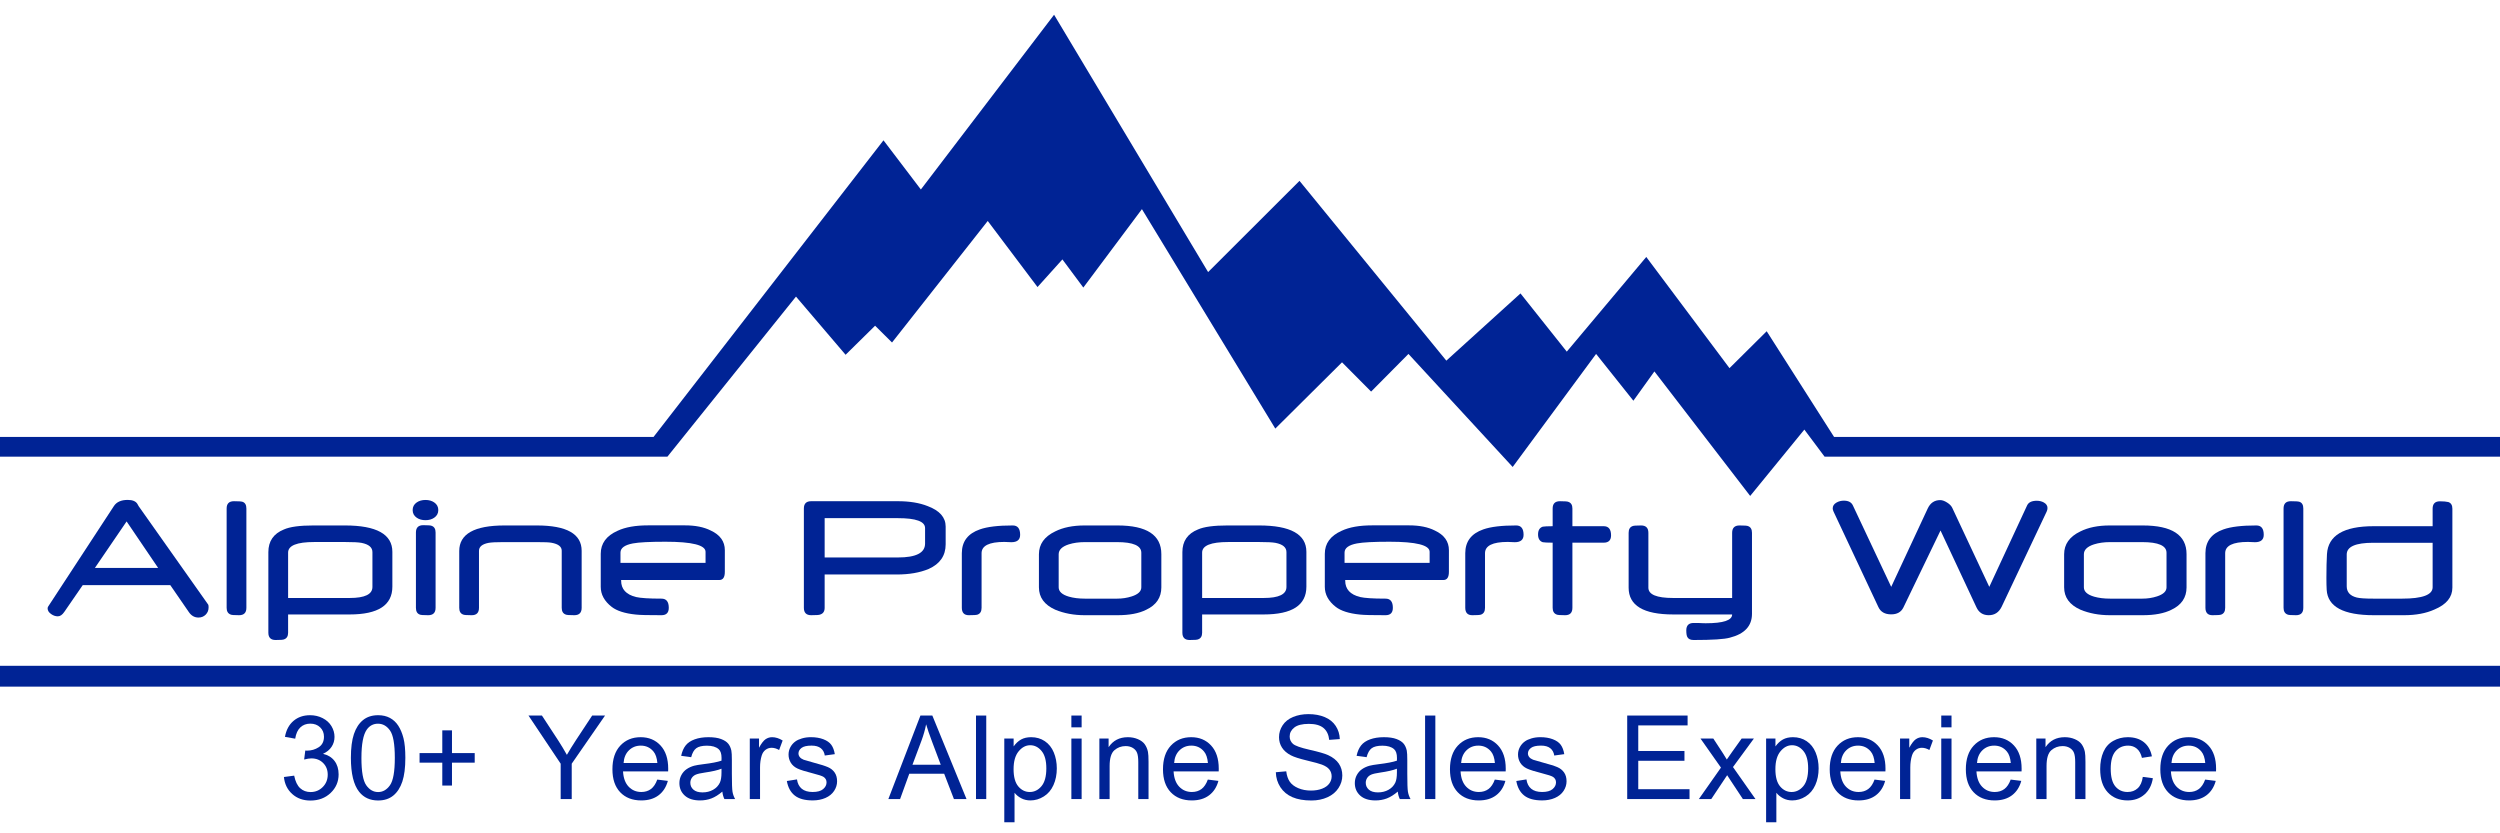 <?xml version="1.0" encoding="UTF-8" standalone="no"?>

<svg xmlns="http://www.w3.org/2000/svg" width="1200" height="400" viewBox="0 0 1200 400">
    <g style="fill: #002395">
        <path d="m 2.35e-5,209.731 313.7,0 110.371,-142.382 17.941,23.606 63.945,-83.876 73.933,123.522 43.865,-43.79 70.482,86.3 35.595,-32.266 22.22,27.944 38.156,-45.448 39.949,53.371 17.851,-17.716 32.341,50.735 319.65,0 0,9.475 -324.2,0 -9.716,-13.001 -26.001,31.847 -45.973,-59.76 -10.093,14.056 -17.895,-22.463 -40.039,54.261 -50.027,-54.261 -17.926,18.078 -13.963,-14.056 -32.026,31.816 -64.02,-105.34 -28.125,37.644 -10.047,-13.513 -11.945,13.272 -23.891,-31.726 -45.945,58.343 -8.12,-8.06 -14.16,13.95 -23.816,-27.928 -61.716,76.84 -320.359,0 z" />
        <g>
            <path d="m 136.281,372.966 4.922,-0.656 c 0.565,2.789 1.527,4.799 2.885,6.029 1.358,1.23 3.012,1.846 4.963,1.846 2.315,10e-6 4.27,-0.802 5.865,-2.406 1.595,-1.604 2.393,-3.591 2.393,-5.961 -2e-5,-2.26 -0.738,-4.124 -2.215,-5.592 -1.477,-1.467 -3.354,-2.201 -5.633,-2.201 -0.93,2e-5 -2.087,0.182 -3.473,0.547 l 0.547,-4.32 c 0.328,0.036 0.592,0.055 0.793,0.055 2.096,2e-5 3.983,-0.547 5.66,-1.641 1.677,-1.094 2.516,-2.78 2.516,-5.059 -3e-5,-1.805 -0.611,-3.299 -1.832,-4.484 -1.221,-1.185 -2.798,-1.777 -4.73,-1.777 -1.914,3e-5 -3.509,0.602 -4.785,1.805 -1.276,1.203 -2.096,3.008 -2.461,5.414 l -4.922,-0.875 c 0.602,-3.299 1.969,-5.856 4.102,-7.67 2.133,-1.814 4.785,-2.721 7.957,-2.721 2.187,4e-5 4.202,0.469 6.043,1.408 1.841,0.939 3.249,2.219 4.225,3.842 0.975,1.622 1.463,3.345 1.463,5.168 -3e-5,1.732 -0.465,3.309 -1.395,4.73 -0.93,1.422 -2.306,2.552 -4.129,3.391 2.37,0.547 4.211,1.682 5.523,3.404 1.312,1.723 1.969,3.878 1.969,6.467 -3e-5,3.5 -1.276,6.467 -3.828,8.9 -2.552,2.434 -5.779,3.65 -9.68,3.65 -3.518,0 -6.439,-1.048 -8.764,-3.145 -2.324,-2.096 -3.65,-4.812 -3.979,-8.148 z" />
            <path d="m 168.426,363.778 c 0,-4.74 0.488,-8.554 1.463,-11.443 0.975,-2.889 2.424,-5.118 4.348,-6.686 1.923,-1.568 4.343,-2.352 7.26,-2.352 2.151,4e-5 4.038,0.433 5.66,1.299 1.622,0.866 2.962,2.115 4.02,3.746 1.057,1.632 1.887,3.619 2.488,5.961 0.602,2.342 0.902,5.501 0.902,9.475 -3e-5,4.703 -0.483,8.499 -1.449,11.389 -0.966,2.889 -2.411,5.122 -4.334,6.699 -1.923,1.577 -4.352,2.365 -7.287,2.365 -3.865,0 -6.9,-1.385 -9.105,-4.156 -2.643,-3.336 -3.965,-8.768 -3.965,-16.297 z m 5.059,0 c 0,6.581 0.77,10.96 2.311,13.139 1.54,2.178 3.441,3.268 5.701,3.268 2.26,10e-6 4.161,-1.094 5.701,-3.281 1.54,-2.187 2.311,-6.562 2.311,-13.125 -2e-5,-6.599 -0.77,-10.983 -2.311,-13.152 -1.54,-2.169 -3.459,-3.254 -5.756,-3.254 -2.26,4e-5 -4.065,0.957 -5.414,2.871 -1.695,2.443 -2.543,6.954 -2.543,13.535 z" />
            <path d="m 212.301,377.067 0,-10.992 -10.91,0 0,-4.594 10.91,0 0,-10.91 4.648,0 0,10.91 10.91,0 0,4.594 -10.91,0 0,10.992 z" />
            <path d="m 269.121,383.548 0,-16.98 -15.449,-23.105 6.453,0 7.902,12.086 c 1.458,2.26 2.816,4.521 4.074,6.781 1.203,-2.096 2.661,-4.457 4.375,-7.082 l 7.766,-11.785 6.18,0 -15.996,23.105 0,16.98 z" />
            <path d="m 315.484,374.196 5.086,0.629 c -0.802,2.971 -2.288,5.277 -4.457,6.918 -2.169,1.641 -4.94,2.461 -8.312,2.461 -4.247,0 -7.615,-1.308 -10.104,-3.924 -2.488,-2.616 -3.732,-6.284 -3.732,-11.006 0,-4.885 1.258,-8.677 3.773,-11.375 2.516,-2.698 5.779,-4.047 9.789,-4.047 3.883,3e-5 7.055,1.322 9.516,3.965 2.461,2.643 3.691,6.362 3.691,11.156 -2e-5,0.292 -0.009,0.729 -0.027,1.312 l -21.656,0 c 0.182,3.19 1.085,5.633 2.707,7.328 1.622,1.695 3.646,2.543 6.07,2.543 1.805,0 3.345,-0.474 4.621,-1.422 1.276,-0.948 2.288,-2.461 3.035,-4.539 z m -16.16,-7.957 16.215,0 c -0.219,-2.443 -0.839,-4.275 -1.859,-5.496 -1.568,-1.896 -3.6,-2.844 -6.098,-2.844 -2.26,2e-5 -4.161,0.757 -5.701,2.27 -1.54,1.513 -2.393,3.536 -2.557,6.07 z" />
            <path d="m 346.727,379.966 c -1.823,1.549 -3.577,2.643 -5.264,3.281 -1.686,0.638 -3.495,0.957 -5.428,0.957 -3.19,0 -5.642,-0.779 -7.355,-2.338 -1.714,-1.559 -2.57,-3.55 -2.57,-5.975 0,-1.422 0.324,-2.721 0.971,-3.896 0.647,-1.176 1.495,-2.119 2.543,-2.83 1.048,-0.711 2.228,-1.249 3.541,-1.613 0.966,-0.255 2.424,-0.501 4.375,-0.738 3.974,-0.474 6.9,-1.039 8.777,-1.695 0.018,-0.674 0.027,-1.103 0.027,-1.285 -2e-5,-2.005 -0.465,-3.418 -1.395,-4.238 -1.258,-1.112 -3.126,-1.668 -5.605,-1.668 -2.315,2e-5 -4.024,0.406 -5.127,1.217 -1.103,0.811 -1.919,2.247 -2.447,4.307 l -4.812,-0.656 c 0.438,-2.06 1.158,-3.723 2.16,-4.99 1.003,-1.267 2.452,-2.242 4.348,-2.926 1.896,-0.684 4.092,-1.025 6.59,-1.025 2.479,3e-5 4.493,0.292 6.043,0.875 1.549,0.583 2.689,1.317 3.418,2.201 0.729,0.884 1.24,2.001 1.531,3.35 0.164,0.839 0.246,2.352 0.246,4.539 l 0,6.562 c -3e-5,4.576 0.105,7.469 0.314,8.682 0.21,1.212 0.624,2.374 1.244,3.486 l -5.141,0 c -0.51,-1.021 -0.839,-2.215 -0.984,-3.582 z m -0.41,-10.992 c -1.786,0.729 -4.466,1.349 -8.039,1.859 -2.023,0.292 -3.454,0.62 -4.293,0.984 -0.839,0.365 -1.486,0.898 -1.941,1.6 -0.456,0.702 -0.684,1.481 -0.684,2.338 0,1.313 0.497,2.406 1.49,3.281 0.993,0.875 2.447,1.313 4.361,1.312 1.896,10e-6 3.582,-0.415 5.059,-1.244 1.477,-0.829 2.561,-1.964 3.254,-3.404 0.529,-1.112 0.793,-2.753 0.793,-4.922 z" />
            <path d="m 359.895,383.548 0,-29.039 4.43,0 0,4.402 c 1.13,-2.06 2.174,-3.418 3.131,-4.074 0.957,-0.656 2.01,-0.984 3.158,-0.984 1.659,3e-5 3.345,0.529 5.059,1.586 l -1.695,4.566 c -1.203,-0.711 -2.406,-1.066 -3.609,-1.066 -1.076,2e-5 -2.042,0.324 -2.898,0.971 -0.857,0.647 -1.467,1.545 -1.832,2.693 -0.547,1.75 -0.82,3.664 -0.82,5.742 l 0,15.203 z" />
            <path d="m 377.684,374.88 4.867,-0.766 c 0.273,1.951 1.034,3.445 2.283,4.484 1.249,1.039 2.994,1.559 5.236,1.559 2.26,0 3.937,-0.46 5.031,-1.381 1.094,-0.921 1.641,-2.001 1.641,-3.24 -2e-5,-1.112 -0.483,-1.987 -1.449,-2.625 -0.674,-0.437 -2.352,-0.993 -5.031,-1.668 -3.609,-0.911 -6.111,-1.7 -7.506,-2.365 -1.395,-0.665 -2.452,-1.586 -3.172,-2.762 -0.72,-1.176 -1.08,-2.475 -1.08,-3.896 -1e-5,-1.294 0.296,-2.493 0.889,-3.596 0.592,-1.103 1.399,-2.019 2.42,-2.748 0.766,-0.565 1.809,-1.044 3.131,-1.436 1.322,-0.392 2.739,-0.588 4.252,-0.588 2.279,3e-5 4.279,0.328 6.002,0.984 1.723,0.656 2.994,1.545 3.814,2.666 0.82,1.121 1.385,2.62 1.695,4.498 l -4.812,0.656 c -0.219,-1.495 -0.852,-2.661 -1.9,-3.5 -1.048,-0.839 -2.529,-1.258 -4.443,-1.258 -2.26,2e-5 -3.874,0.374 -4.84,1.121 -0.966,0.747 -1.449,1.622 -1.449,2.625 -1e-5,0.638 0.201,1.212 0.602,1.723 0.401,0.529 1.03,0.966 1.887,1.312 0.492,0.182 1.941,0.602 4.348,1.258 3.482,0.93 5.911,1.691 7.287,2.283 1.376,0.592 2.456,1.454 3.24,2.584 0.784,1.13 1.176,2.534 1.176,4.211 -2e-5,1.641 -0.479,3.186 -1.436,4.635 -0.957,1.449 -2.338,2.57 -4.143,3.363 -1.805,0.793 -3.846,1.189 -6.125,1.189 -3.773,0 -6.649,-0.784 -8.627,-2.352 -1.978,-1.568 -3.24,-3.892 -3.787,-6.973 z" />
            <path d="m 426.41,383.548 15.395,-40.086 5.715,0 16.406,40.086 -6.043,0 -4.676,-12.141 -16.762,0 -4.402,12.141 z m 11.566,-16.461 13.59,0 -4.184,-11.102 c -1.276,-3.372 -2.224,-6.143 -2.844,-8.312 -0.51,2.57 -1.23,5.122 -2.16,7.656 z" />
            <path d="m 468.48,383.548 0,-40.086 4.922,0 0,40.086 z" />
            <path d="m 482.059,394.677 0,-40.168 4.484,0 0,3.773 c 1.057,-1.477 2.251,-2.584 3.582,-3.322 1.331,-0.738 2.944,-1.107 4.84,-1.107 2.479,3e-5 4.667,0.638 6.562,1.914 1.896,1.276 3.327,3.076 4.293,5.4 0.966,2.324 1.449,4.872 1.449,7.643 -3e-5,2.971 -0.533,5.646 -1.6,8.025 -1.066,2.379 -2.616,4.202 -4.648,5.469 -2.033,1.267 -4.17,1.9 -6.412,1.9 -1.641,0 -3.113,-0.346 -4.416,-1.039 -1.303,-0.693 -2.374,-1.568 -3.213,-2.625 l 0,14.137 z m 4.457,-25.484 c 0,3.737 0.757,6.499 2.27,8.285 1.513,1.786 3.345,2.68 5.496,2.68 2.187,0 4.061,-0.925 5.619,-2.775 1.559,-1.85 2.338,-4.717 2.338,-8.6 -2e-5,-3.7 -0.761,-6.471 -2.283,-8.312 -1.522,-1.841 -3.341,-2.762 -5.455,-2.762 -2.096,3e-5 -3.951,0.98 -5.564,2.939 -1.613,1.96 -2.42,4.808 -2.42,8.545 z" />
            <path d="m 514.258,349.122 0,-5.66 4.922,0 0,5.66 z m 0,34.426 0,-29.039 4.922,0 0,29.039 z" />
            <path d="m 527.699,383.548 0,-29.039 4.43,0 0,4.129 c 2.133,-3.19 5.214,-4.785 9.242,-4.785 1.75,3e-5 3.359,0.314 4.826,0.943 1.467,0.629 2.566,1.454 3.295,2.475 0.729,1.021 1.24,2.233 1.531,3.637 0.182,0.911 0.273,2.507 0.273,4.785 l 0,17.855 -4.922,0 0,-17.664 c -2e-5,-2.005 -0.191,-3.505 -0.574,-4.498 -0.383,-0.993 -1.062,-1.786 -2.037,-2.379 -0.975,-0.592 -2.119,-0.889 -3.432,-0.889 -2.096,2e-5 -3.906,0.665 -5.428,1.996 -1.522,1.331 -2.283,3.855 -2.283,7.574 l 0,15.859 z" />
            <path d="m 579.75,374.196 5.086,0.629 c -0.802,2.971 -2.288,5.277 -4.457,6.918 -2.169,1.641 -4.94,2.461 -8.312,2.461 -4.247,0 -7.615,-1.308 -10.104,-3.924 -2.488,-2.616 -3.732,-6.284 -3.732,-11.006 0,-4.885 1.258,-8.677 3.773,-11.375 2.516,-2.698 5.779,-4.047 9.789,-4.047 3.883,3e-5 7.055,1.322 9.516,3.965 2.461,2.643 3.691,6.362 3.691,11.156 -3e-5,0.292 -0.009,0.729 -0.027,1.312 l -21.656,0 c 0.182,3.19 1.085,5.633 2.707,7.328 1.622,1.695 3.646,2.543 6.07,2.543 1.805,0 3.345,-0.474 4.621,-1.422 1.276,-0.948 2.288,-2.461 3.035,-4.539 z m -16.16,-7.957 16.215,0 c -0.219,-2.443 -0.839,-4.275 -1.859,-5.496 -1.568,-1.896 -3.6,-2.844 -6.098,-2.844 -2.26,2e-5 -4.161,0.757 -5.701,2.27 -1.54,1.513 -2.393,3.536 -2.557,6.07 z" />
            <path d="m 612.398,370.669 5.004,-0.438 c 0.237,2.005 0.788,3.65 1.654,4.936 0.866,1.285 2.21,2.324 4.033,3.117 1.823,0.793 3.874,1.189 6.152,1.189 2.023,10e-6 3.81,-0.301 5.359,-0.902 1.549,-0.602 2.702,-1.426 3.459,-2.475 0.756,-1.048 1.135,-2.192 1.135,-3.432 -3e-5,-1.258 -0.365,-2.356 -1.094,-3.295 -0.729,-0.939 -1.932,-1.727 -3.609,-2.365 -1.076,-0.419 -3.454,-1.071 -7.137,-1.955 -3.682,-0.884 -6.262,-1.718 -7.738,-2.502 -1.914,-1.003 -3.341,-2.247 -4.279,-3.732 -0.939,-1.486 -1.408,-3.149 -1.408,-4.99 -1e-5,-2.023 0.574,-3.915 1.723,-5.674 1.148,-1.759 2.826,-3.094 5.031,-4.006 2.206,-0.911 4.658,-1.367 7.355,-1.367 2.971,4e-5 5.592,0.479 7.861,1.436 2.269,0.957 4.015,2.365 5.236,4.225 1.221,1.859 1.878,3.965 1.969,6.316 l -5.086,0.383 c -0.273,-2.534 -1.199,-4.448 -2.775,-5.742 -1.577,-1.294 -3.906,-1.941 -6.986,-1.941 -3.208,4e-5 -5.546,0.588 -7.014,1.764 -1.467,1.176 -2.201,2.593 -2.201,4.252 -10e-6,1.44 0.52,2.625 1.559,3.555 1.021,0.93 3.687,1.882 7.998,2.857 4.311,0.975 7.269,1.827 8.873,2.557 2.333,1.076 4.056,2.438 5.168,4.088 1.112,1.65 1.668,3.55 1.668,5.701 -3e-5,2.133 -0.611,4.143 -1.832,6.029 -1.221,1.887 -2.976,3.354 -5.264,4.402 -2.288,1.048 -4.863,1.572 -7.725,1.572 -3.628,0 -6.667,-0.529 -9.119,-1.586 -2.452,-1.057 -4.375,-2.648 -5.77,-4.771 -1.395,-2.124 -2.128,-4.525 -2.201,-7.205 z" />
            <path d="m 670.93,379.966 c -1.823,1.549 -3.578,2.643 -5.264,3.281 -1.686,0.638 -3.495,0.957 -5.428,0.957 -3.19,0 -5.642,-0.779 -7.355,-2.338 -1.714,-1.559 -2.57,-3.55 -2.57,-5.975 0,-1.422 0.324,-2.721 0.971,-3.896 0.647,-1.176 1.495,-2.119 2.543,-2.83 1.048,-0.711 2.229,-1.249 3.541,-1.613 0.966,-0.255 2.424,-0.501 4.375,-0.738 3.974,-0.474 6.9,-1.039 8.777,-1.695 0.018,-0.674 0.027,-1.103 0.027,-1.285 -2e-5,-2.005 -0.465,-3.418 -1.395,-4.238 -1.258,-1.112 -3.126,-1.668 -5.605,-1.668 -2.315,2e-5 -4.024,0.406 -5.127,1.217 -1.103,0.811 -1.919,2.247 -2.447,4.307 l -4.812,-0.656 c 0.437,-2.06 1.158,-3.723 2.16,-4.99 1.003,-1.267 2.452,-2.242 4.348,-2.926 1.896,-0.684 4.092,-1.025 6.59,-1.025 2.479,3e-5 4.493,0.292 6.043,0.875 1.549,0.583 2.689,1.317 3.418,2.201 0.729,0.884 1.24,2.001 1.531,3.35 0.164,0.839 0.246,2.352 0.246,4.539 l 0,6.562 c -2e-5,4.576 0.105,7.469 0.314,8.682 0.21,1.212 0.624,2.374 1.244,3.486 l -5.141,0 c -0.51,-1.021 -0.839,-2.215 -0.984,-3.582 z m -0.41,-10.992 c -1.786,0.729 -4.466,1.349 -8.039,1.859 -2.023,0.292 -3.454,0.62 -4.293,0.984 -0.839,0.365 -1.486,0.898 -1.941,1.6 -0.456,0.702 -0.684,1.481 -0.684,2.338 -10e-6,1.313 0.497,2.406 1.49,3.281 0.993,0.875 2.447,1.313 4.361,1.312 1.896,10e-6 3.582,-0.415 5.059,-1.244 1.477,-0.829 2.561,-1.964 3.254,-3.404 0.529,-1.112 0.793,-2.753 0.793,-4.922 z" />
            <path d="m 684.043,383.548 0,-40.086 4.922,0 0,40.086 z" />
            <path d="m 717.5,374.196 5.086,0.629 c -0.802,2.971 -2.288,5.277 -4.457,6.918 -2.169,1.641 -4.94,2.461 -8.312,2.461 -4.247,0 -7.615,-1.308 -10.104,-3.924 -2.488,-2.616 -3.732,-6.284 -3.732,-11.006 0,-4.885 1.258,-8.677 3.773,-11.375 2.516,-2.698 5.779,-4.047 9.789,-4.047 3.883,3e-5 7.055,1.322 9.516,3.965 2.461,2.643 3.691,6.362 3.691,11.156 -3e-5,0.292 -0.009,0.729 -0.027,1.312 l -21.656,0 c 0.182,3.19 1.085,5.633 2.707,7.328 1.622,1.695 3.646,2.543 6.07,2.543 1.805,0 3.345,-0.474 4.621,-1.422 1.276,-0.948 2.288,-2.461 3.035,-4.539 z m -16.16,-7.957 16.215,0 c -0.219,-2.443 -0.839,-4.275 -1.859,-5.496 -1.568,-1.896 -3.6,-2.844 -6.098,-2.844 -2.26,2e-5 -4.161,0.757 -5.701,2.27 -1.54,1.513 -2.393,3.536 -2.557,6.07 z" />
            <path d="m 727.824,374.88 4.867,-0.766 c 0.273,1.951 1.034,3.445 2.283,4.484 1.249,1.039 2.994,1.559 5.236,1.559 2.26,0 3.937,-0.46 5.031,-1.381 1.094,-0.921 1.641,-2.001 1.641,-3.24 -2e-5,-1.112 -0.483,-1.987 -1.449,-2.625 -0.674,-0.437 -2.352,-0.993 -5.031,-1.668 -3.609,-0.911 -6.111,-1.7 -7.506,-2.365 -1.395,-0.665 -2.452,-1.586 -3.172,-2.762 -0.72,-1.176 -1.08,-2.475 -1.08,-3.896 0,-1.294 0.296,-2.493 0.889,-3.596 0.592,-1.103 1.399,-2.019 2.42,-2.748 0.766,-0.565 1.809,-1.044 3.131,-1.436 1.322,-0.392 2.739,-0.588 4.252,-0.588 2.279,3e-5 4.279,0.328 6.002,0.984 1.723,0.656 2.994,1.545 3.814,2.666 0.82,1.121 1.385,2.62 1.695,4.498 l -4.812,0.656 c -0.219,-1.495 -0.852,-2.661 -1.9,-3.5 -1.048,-0.839 -2.529,-1.258 -4.443,-1.258 -2.26,2e-5 -3.874,0.374 -4.84,1.121 -0.966,0.747 -1.449,1.622 -1.449,2.625 0,0.638 0.201,1.212 0.602,1.723 0.401,0.529 1.03,0.966 1.887,1.312 0.492,0.182 1.941,0.602 4.348,1.258 3.482,0.93 5.911,1.691 7.287,2.283 1.376,0.592 2.456,1.454 3.24,2.584 0.784,1.13 1.176,2.534 1.176,4.211 -3e-5,1.641 -0.479,3.186 -1.436,4.635 -0.957,1.449 -2.338,2.57 -4.143,3.363 -1.805,0.793 -3.846,1.189 -6.125,1.189 -3.773,0 -6.649,-0.784 -8.627,-2.352 -1.978,-1.568 -3.24,-3.892 -3.787,-6.973 z" />
            <path d="m 781.062,383.548 0,-40.086 28.984,0 0,4.73 -23.68,0 0,12.277 22.176,0 0,4.703 -22.176,0 0,13.645 24.609,0 0,4.73 z" />
            <path d="m 815.449,383.548 10.609,-15.094 -9.816,-13.945 6.152,0 4.457,6.809 c 0.839,1.294 1.513,2.379 2.023,3.254 0.802,-1.203 1.54,-2.27 2.215,-3.199 l 4.895,-6.863 5.879,0 -10.035,13.672 10.801,15.367 -6.043,0 -5.961,-9.023 -1.586,-2.434 -7.629,11.457 z" />
            <path d="m 847.73,394.677 0,-40.168 4.484,0 0,3.773 c 1.057,-1.477 2.251,-2.584 3.582,-3.322 1.331,-0.738 2.944,-1.107 4.84,-1.107 2.479,3e-5 4.667,0.638 6.562,1.914 1.896,1.276 3.327,3.076 4.293,5.4 0.966,2.324 1.449,4.872 1.449,7.643 -3e-5,2.971 -0.533,5.646 -1.6,8.025 -1.066,2.379 -2.616,4.202 -4.648,5.469 -2.033,1.267 -4.17,1.9 -6.412,1.9 -1.641,0 -3.113,-0.346 -4.416,-1.039 -1.303,-0.693 -2.374,-1.568 -3.213,-2.625 l 0,14.137 z m 4.457,-25.484 c -10e-6,3.737 0.756,6.499 2.27,8.285 1.513,1.786 3.345,2.68 5.496,2.68 2.187,0 4.061,-0.925 5.619,-2.775 1.559,-1.85 2.338,-4.717 2.338,-8.6 -3e-5,-3.7 -0.761,-6.471 -2.283,-8.312 -1.522,-1.841 -3.341,-2.762 -5.455,-2.762 -2.096,3e-5 -3.951,0.98 -5.564,2.939 -1.613,1.96 -2.42,4.808 -2.42,8.545 z" />
            <path d="m 899.781,374.196 5.086,0.629 c -0.802,2.971 -2.288,5.277 -4.457,6.918 -2.169,1.641 -4.94,2.461 -8.312,2.461 -4.247,0 -7.615,-1.308 -10.104,-3.924 -2.488,-2.616 -3.732,-6.284 -3.732,-11.006 0,-4.885 1.258,-8.677 3.773,-11.375 2.516,-2.698 5.779,-4.047 9.789,-4.047 3.883,3e-5 7.055,1.322 9.516,3.965 2.461,2.643 3.691,6.362 3.691,11.156 -3e-5,0.292 -0.009,0.729 -0.027,1.312 l -21.656,0 c 0.182,3.19 1.085,5.633 2.707,7.328 1.622,1.695 3.646,2.543 6.07,2.543 1.805,0 3.345,-0.474 4.621,-1.422 1.276,-0.948 2.288,-2.461 3.035,-4.539 z m -16.16,-7.957 16.215,0 c -0.219,-2.443 -0.839,-4.275 -1.859,-5.496 -1.568,-1.896 -3.6,-2.844 -6.098,-2.844 -2.26,2e-5 -4.161,0.757 -5.701,2.27 -1.54,1.513 -2.393,3.536 -2.557,6.07 z" />
            <path d="m 912.02,383.548 0,-29.039 4.43,0 0,4.402 c 1.13,-2.06 2.174,-3.418 3.131,-4.074 0.957,-0.656 2.01,-0.984 3.158,-0.984 1.659,3e-5 3.345,0.529 5.059,1.586 l -1.695,4.566 c -1.203,-0.711 -2.406,-1.066 -3.609,-1.066 -1.076,2e-5 -2.042,0.324 -2.898,0.971 -0.857,0.647 -1.467,1.545 -1.832,2.693 -0.547,1.75 -0.82,3.664 -0.82,5.742 l 0,15.203 z" />
            <path d="m 931.805,349.122 0,-5.66 4.922,0 0,5.66 z m 0,34.426 0,-29.039 4.922,0 0,29.039 z" />
            <path d="m 965.125,374.196 5.086,0.629 c -0.802,2.971 -2.288,5.277 -4.457,6.918 -2.169,1.641 -4.94,2.461 -8.312,2.461 -4.247,0 -7.615,-1.308 -10.104,-3.924 -2.488,-2.616 -3.732,-6.284 -3.732,-11.006 0,-4.885 1.258,-8.677 3.773,-11.375 2.516,-2.698 5.779,-4.047 9.789,-4.047 3.883,3e-5 7.055,1.322 9.516,3.965 2.461,2.643 3.691,6.362 3.691,11.156 -3e-5,0.292 -0.009,0.729 -0.027,1.312 l -21.656,0 c 0.182,3.19 1.085,5.633 2.707,7.328 1.622,1.695 3.646,2.543 6.07,2.543 1.805,0 3.345,-0.474 4.621,-1.422 1.276,-0.948 2.288,-2.461 3.035,-4.539 z m -16.16,-7.957 16.215,0 c -0.219,-2.443 -0.839,-4.275 -1.859,-5.496 -1.568,-1.896 -3.6,-2.844 -6.098,-2.844 -2.26,2e-5 -4.161,0.757 -5.701,2.27 -1.54,1.513 -2.393,3.536 -2.557,6.07 z" />
            <path d="m 977.418,383.548 0,-29.039 4.43,0 0,4.129 c 2.133,-3.19 5.214,-4.785 9.242,-4.785 1.75,3e-5 3.359,0.314 4.826,0.943 1.467,0.629 2.566,1.454 3.295,2.475 0.729,1.021 1.24,2.233 1.531,3.637 0.182,0.911 0.273,2.507 0.273,4.785 l 0,17.855 -4.922,0 0,-17.664 c -2e-5,-2.005 -0.191,-3.505 -0.574,-4.498 -0.383,-0.993 -1.062,-1.786 -2.037,-2.379 -0.975,-0.592 -2.119,-0.889 -3.432,-0.889 -2.096,2e-5 -3.906,0.665 -5.428,1.996 -1.522,1.331 -2.283,3.855 -2.283,7.574 l 0,15.859 z" />
            <path d="m 1028.539,372.911 4.84,0.629 c -0.529,3.336 -1.882,5.947 -4.061,7.834 -2.178,1.887 -4.854,2.83 -8.025,2.83 -3.974,0 -7.169,-1.299 -9.584,-3.896 -2.415,-2.598 -3.623,-6.321 -3.623,-11.17 0,-3.135 0.52,-5.879 1.559,-8.23 1.039,-2.352 2.62,-4.115 4.744,-5.291 2.124,-1.176 4.434,-1.764 6.932,-1.764 3.154,3e-5 5.733,0.798 7.738,2.393 2.005,1.595 3.29,3.86 3.856,6.795 l -4.785,0.738 c -0.456,-1.95 -1.262,-3.418 -2.42,-4.402 -1.158,-0.984 -2.557,-1.477 -4.197,-1.477 -2.479,2e-5 -4.494,0.889 -6.043,2.666 -1.549,1.777 -2.324,4.589 -2.324,8.436 0,3.901 0.747,6.736 2.242,8.504 1.495,1.768 3.445,2.652 5.852,2.652 1.932,0 3.546,-0.592 4.84,-1.777 1.294,-1.185 2.115,-3.008 2.461,-5.469 z" />
            <path d="m 1058.469,374.196 5.086,0.629 c -0.802,2.971 -2.288,5.277 -4.457,6.918 -2.169,1.641 -4.94,2.461 -8.312,2.461 -4.247,0 -7.615,-1.308 -10.104,-3.924 -2.488,-2.616 -3.732,-6.284 -3.732,-11.006 0,-4.885 1.258,-8.677 3.773,-11.375 2.516,-2.698 5.779,-4.047 9.789,-4.047 3.883,3e-5 7.055,1.322 9.516,3.965 2.461,2.643 3.691,6.362 3.692,11.156 -1e-4,0.292 -0.01,0.729 -0.027,1.312 l -21.656,0 c 0.182,3.19 1.085,5.633 2.707,7.328 1.622,1.695 3.646,2.543 6.07,2.543 1.805,0 3.345,-0.474 4.621,-1.422 1.276,-0.948 2.288,-2.461 3.035,-4.539 z m -16.16,-7.957 16.215,0 c -0.219,-2.443 -0.839,-4.275 -1.859,-5.496 -1.568,-1.896 -3.6,-2.844 -6.098,-2.844 -2.26,2e-5 -4.161,0.757 -5.701,2.27 -1.54,1.513 -2.393,3.536 -2.557,6.07 z" />
        </g>
        <path d="m 2.35e-5,319.585 1200,0 0,10 -1200,0 z" />
        <g>
            <path d="m 100.124,291.57 c -7e-5,1.378 -0.464,2.531 -1.393,3.459 -0.928,0.928 -2.081,1.393 -3.459,1.393 -1.917,0 -3.474,-0.898 -4.672,-2.695 L 81.751,280.878 H 39.704 l -8.85,12.848 c -0.958,1.408 -1.992,2.111 -3.1,2.111 -1.108,0 -2.171,-0.359 -3.189,-1.078 -1.138,-0.779 -1.707,-1.692 -1.707,-2.74 -1e-6,-0.329 0.09,-0.629 0.27,-0.898 l 31.535,-48.201 c 1.288,-1.977 3.504,-2.965 6.648,-2.965 2.336,5e-5 3.893,0.659 4.672,1.977 0.06,0.09 0.127,0.217 0.202,0.382 0.075,0.165 0.187,0.367 0.337,0.606 l 33.422,47.303 c 0.12,0.21 0.18,0.659 0.18,1.348 z M 75.911,272.613 60.772,250.286 45.544,272.613 Z" />
            <path d="m 118.264,291.749 c -10e-6,2.366 -1.168,3.549 -3.504,3.549 -2.306,0 -3.654,-0.105 -4.043,-0.314 -1.288,-0.479 -1.932,-1.557 -1.932,-3.234 v -47.662 c 0,-2.336 1.168,-3.504 3.504,-3.504 2.186,6e-5 3.549,0.09 4.088,0.27 1.258,0.419 1.887,1.497 1.887,3.234 z" />
            <path d="m 188.334,281.597 c -6e-5,8.895 -6.828,13.342 -20.484,13.342 h -29.559 v 8.76 c -1e-5,1.677 -0.644,2.74 -1.932,3.189 -0.389,0.21 -1.737,0.314 -4.043,0.314 -2.336,-10e-6 -3.504,-1.168 -3.504,-3.504 v -38.678 c 0,-5.241 2.486,-8.865 7.457,-10.871 2.875,-1.288 7.607,-1.932 14.195,-1.932 h 15.094 c 15.184,4e-5 22.775,4.223 22.775,12.668 z m -9.568,0.135 v -16.711 c -5e-5,-2.276 -1.752,-3.758 -5.256,-4.447 -1.408,-0.27 -4.028,-0.404 -7.861,-0.404 h -14.779 c -8.385,4e-5 -12.578,1.692 -12.578,5.076 v 21.787 h 29.559 c 7.277,1e-5 10.916,-1.767 10.916,-5.301 z" />
            <path d="m 210.383,244.833 c -1e-5,1.557 -0.659,2.785 -1.977,3.684 -1.138,0.779 -2.531,1.168 -4.178,1.168 -1.647,4e-5 -3.04,-0.39 -4.178,-1.168 -1.318,-0.898 -1.977,-2.126 -1.977,-3.684 0,-1.557 0.659,-2.785 1.977,-3.684 1.138,-0.779 2.531,-1.168 4.178,-1.168 1.647,5e-5 3.04,0.389 4.178,1.168 1.318,0.898 1.977,2.126 1.977,3.684 z m -1.303,46.917 c -1e-5,2.366 -1.183,3.549 -3.549,3.549 -2.306,0 -3.654,-0.105 -4.043,-0.314 -1.228,-0.449 -1.842,-1.527 -1.842,-3.234 v -36.162 c -1e-5,-2.336 1.183,-3.504 3.549,-3.504 2.276,5e-5 3.609,0.105 3.998,0.314 1.258,0.449 1.887,1.512 1.887,3.189 z" />
            <path d="m 279.195,291.749 c -6e-5,2.366 -1.183,3.549 -3.549,3.549 -2.336,0 -3.699,-0.105 -4.088,-0.314 -1.288,-0.449 -1.932,-1.527 -1.932,-3.234 v -27.402 c -5e-5,-1.947 -1.617,-3.219 -4.852,-3.818 -0.569,-0.12 -1.445,-0.202 -2.628,-0.247 -1.183,-0.045 -2.673,-0.067 -4.47,-0.067 h -16.352 c -1.647,4e-5 -3.032,0.03 -4.155,0.09 -1.123,0.06 -2.014,0.15 -2.673,0.27 -3.055,0.599 -4.582,1.872 -4.582,3.818 v 27.357 c -2e-5,2.366 -1.168,3.549 -3.504,3.549 -2.336,0 -3.699,-0.105 -4.088,-0.314 -1.258,-0.449 -1.887,-1.527 -1.887,-3.234 v -27.268 c 0,-8.176 7.247,-12.264 21.742,-12.264 h 15.498 c 14.345,4e-5 21.518,4.058 21.518,12.174 z" />
            <path d="m 347.917,274.499 c -6e-5,2.605 -0.884,3.908 -2.65,3.908 h -47.123 v 0.314 c -1e-5,4.073 2.396,6.693 7.188,7.861 1.048,0.24 2.568,0.427 4.56,0.562 1.992,0.135 4.53,0.202 7.614,0.202 2.336,0 3.504,1.467 3.504,4.402 -4e-5,2.366 -1.168,3.549 -3.504,3.549 -3.175,0 -5.772,-0.022 -7.794,-0.067 -2.022,-0.045 -3.556,-0.127 -4.604,-0.247 -5.211,-0.539 -9.044,-1.767 -11.5,-3.684 -3.504,-2.725 -5.256,-5.93 -5.256,-9.613 v -15.857 c -1e-5,-4.971 2.695,-8.655 8.086,-11.051 3.684,-1.737 8.565,-2.605 14.645,-2.605 h 17.699 c 4.971,4e-5 9.089,0.824 12.354,2.471 4.522,2.096 6.783,5.256 6.783,9.479 z m -9.254,-4.312 v -5.301 c -6e-5,-3.234 -6.424,-4.852 -19.271,-4.852 -7.577,3e-5 -12.773,0.27 -15.588,0.809 -3.983,0.749 -5.975,2.216 -5.975,4.402 v 4.941 z" />
            <path d="m 453.916,261.247 c -7e-5,5.48 -2.725,9.434 -8.176,11.859 -4.223,1.767 -9.314,2.65 -15.273,2.65 h -34.635 v 15.992 c -10e-6,1.707 -0.719,2.785 -2.156,3.234 -0.389,0.21 -1.827,0.314 -4.312,0.314 -2.336,0 -3.504,-1.183 -3.504,-3.549 v -47.662 c 0,-2.336 1.168,-3.504 3.504,-3.504 h 41.553 c 5.63,6e-5 10.407,0.779 14.33,2.336 5.78,2.156 8.67,5.436 8.67,9.838 z m -9.883,-0.314 v -7.457 c -6e-5,-3.174 -4.343,-4.762 -13.027,-4.762 h -35.174 v 18.867 h 35.219 c 8.655,3e-5 12.982,-2.216 12.982,-6.648 z" />
            <path d="m 489.666,256.71 c -3e-5,2.366 -1.408,3.549 -4.223,3.549 -0.389,4e-5 -0.951,-0.022 -1.685,-0.067 -0.734,-0.045 -1.295,-0.067 -1.685,-0.067 -7.277,3e-5 -10.916,1.812 -10.916,5.436 v 26.189 c -1e-5,1.737 -0.659,2.83 -1.977,3.279 -0.539,0.18 -1.917,0.27 -4.133,0.27 -2.246,0 -3.369,-1.198 -3.369,-3.594 v -26.145 c 0,-5.63 2.89,-9.449 8.67,-11.455 3.534,-1.258 8.79,-1.887 15.768,-1.887 2.366,4e-5 3.549,1.497 3.549,4.492 z" />
            <path d="m 557.445,281.911 c -6e-5,4.911 -2.426,8.505 -7.277,10.781 -3.444,1.737 -8.026,2.605 -13.746,2.605 h -15.768 c -5.211,0 -9.928,-0.883 -14.15,-2.65 -5.211,-2.336 -7.816,-5.915 -7.816,-10.736 v -15.857 c 0,-4.822 2.59,-8.475 7.771,-10.961 3.803,-1.917 8.52,-2.875 14.15,-2.875 h 15.812 c 14.016,4e-5 21.023,4.582 21.023,13.746 z m -9.613,0 V 265.335 c -5e-5,-3.414 -3.893,-5.121 -11.68,-5.121 h -15.408 c -2.875,4e-5 -5.451,0.359 -7.727,1.078 -3.234,1.048 -4.852,2.635 -4.852,4.762 v 15.857 c -2e-5,2.036 1.647,3.534 4.941,4.492 2.186,0.629 4.747,0.943 7.682,0.943 h 15.408 c 2.486,0 4.837,-0.359 7.053,-1.078 3.055,-0.988 4.582,-2.441 4.582,-4.357 z" />
            <path d="m 627.065,281.597 c -6e-5,8.895 -6.828,13.342 -20.484,13.342 h -29.559 v 8.76 c -10e-6,1.677 -0.644,2.74 -1.932,3.189 -0.389,0.21 -1.737,0.314 -4.043,0.314 -2.336,-10e-6 -3.504,-1.168 -3.504,-3.504 v -38.678 c -10e-6,-5.241 2.486,-8.865 7.457,-10.871 2.875,-1.288 7.607,-1.932 14.195,-1.932 h 15.094 c 15.184,4e-5 22.775,4.223 22.775,12.668 z m -9.568,0.135 v -16.711 c -5e-5,-2.276 -1.752,-3.758 -5.256,-4.447 -1.408,-0.27 -4.028,-0.404 -7.861,-0.404 h -14.779 c -8.385,4e-5 -12.578,1.692 -12.578,5.076 v 21.787 h 29.559 c 7.277,1e-5 10.916,-1.767 10.916,-5.301 z" />
            <path d="m 695.473,274.499 c -6e-5,2.605 -0.884,3.908 -2.65,3.908 h -47.123 v 0.314 c -10e-6,4.073 2.396,6.693 7.188,7.861 1.048,0.24 2.568,0.427 4.56,0.562 1.992,0.135 4.53,0.202 7.614,0.202 2.336,0 3.504,1.467 3.504,4.402 -3e-5,2.366 -1.168,3.549 -3.504,3.549 -3.175,0 -5.772,-0.022 -7.794,-0.067 -2.022,-0.045 -3.556,-0.127 -4.604,-0.247 -5.211,-0.539 -9.044,-1.767 -11.5,-3.684 -3.504,-2.725 -5.256,-5.93 -5.256,-9.613 v -15.857 c 0,-4.971 2.695,-8.655 8.086,-11.051 3.684,-1.737 8.565,-2.605 14.645,-2.605 h 17.699 c 4.971,4e-5 9.089,0.824 12.354,2.471 4.522,2.096 6.783,5.256 6.783,9.479 z m -9.254,-4.312 v -5.301 c -5e-5,-3.234 -6.424,-4.852 -19.271,-4.852 -7.577,3e-5 -12.773,0.27 -15.588,0.809 -3.983,0.749 -5.975,2.216 -5.975,4.402 v 4.941 z" />
            <path d="m 731.313,256.71 c -3e-5,2.366 -1.408,3.549 -4.223,3.549 -0.389,4e-5 -0.951,-0.022 -1.685,-0.067 -0.734,-0.045 -1.295,-0.067 -1.685,-0.067 -7.277,3e-5 -10.916,1.812 -10.916,5.436 v 26.189 c -1e-5,1.737 -0.659,2.83 -1.977,3.279 -0.539,0.18 -1.917,0.27 -4.133,0.27 -2.246,0 -3.369,-1.198 -3.369,-3.594 v -26.145 c 0,-5.63 2.89,-9.449 8.67,-11.455 3.534,-1.258 8.79,-1.887 15.768,-1.887 2.366,4e-5 3.549,1.497 3.549,4.492 z" />
            <path d="m 773.306,256.98 c -4e-5,2.336 -1.183,3.504 -3.549,3.504 h -15.004 v 31.266 c -1e-5,2.366 -1.168,3.549 -3.504,3.549 -2.306,0 -3.654,-0.105 -4.043,-0.314 -1.288,-0.479 -1.932,-1.557 -1.932,-3.234 v -31.266 c -1.258,4e-5 -2.284,-0.022 -3.077,-0.067 -0.794,-0.045 -1.355,-0.097 -1.685,-0.157 -1.497,-0.509 -2.246,-1.752 -2.246,-3.729 -10e-6,-1.977 0.749,-3.219 2.246,-3.729 0.329,-0.06 0.891,-0.112 1.685,-0.157 0.794,-0.045 1.819,-0.067 3.077,-0.067 v -8.49 c -10e-6,-2.336 1.168,-3.504 3.504,-3.504 2.306,6e-5 3.654,0.105 4.043,0.314 1.288,0.449 1.932,1.512 1.932,3.189 v 8.49 h 15.004 c 2.366,5e-5 3.549,1.467 3.549,4.402 z" />
            <path d="m 840.951,294.624 c -6e-5,5.84 -3.534,9.658 -10.602,11.455 -2.606,0.749 -8.4,1.123 -17.385,1.123 -1.467,-10e-6 -2.456,-0.434 -2.965,-1.303 -0.389,-0.569 -0.584,-1.677 -0.584,-3.324 -4e-5,-2.366 1.183,-3.549 3.549,-3.549 h 1.213 0.764 0.449 c 0.299,0 0.464,0.015 0.494,0.045 0.659,0.03 1.22,0.052 1.685,0.067 0.464,0.015 0.861,0.022 1.19,0.022 8.445,-10e-6 12.668,-1.408 12.668,-4.223 h -28.301 c -14.255,0 -21.383,-4.283 -21.383,-12.848 v -26.324 c 0,-1.707 0.629,-2.785 1.887,-3.234 0.389,-0.21 1.752,-0.314 4.088,-0.314 2.336,4e-5 3.504,1.183 3.504,3.549 v 26.324 c -2e-5,3.294 3.968,4.941 11.904,4.941 h 28.301 v -31.266 c -5e-5,-2.366 1.183,-3.549 3.549,-3.549 2.336,4e-5 3.699,0.105 4.088,0.314 1.258,0.449 1.887,1.527 1.887,3.234 z" />
            <path d="m 982.797,243.863 c -1.1e-4,0.569 -0.135,1.138 -0.404,1.707 l -21.607,45.686 c -1.318,2.695 -3.384,4.043 -6.199,4.043 -2.755,0 -4.717,-1.258 -5.885,-3.773 l -17.25,-36.881 -17.834,36.971 c -1.078,2.186 -3.025,3.279 -5.84,3.279 -3.025,0 -5.076,-1.168 -6.154,-3.504 l -21.518,-45.82 c -0.27,-0.569 -0.404,-1.078 -0.404,-1.527 0,-1.198 0.614,-2.141 1.842,-2.83 1.048,-0.599 2.216,-0.898 3.504,-0.898 2.156,6e-5 3.594,0.749 4.312,2.246 l 18.418,39.127 17.52,-37.6 c 1.258,-2.695 3.264,-4.043 6.02,-4.043 0.958,6e-5 2.051,0.389 3.279,1.168 1.198,0.749 2.021,1.587 2.471,2.516 l 17.789,37.959 18.148,-39.082 c 0.689,-1.497 2.246,-2.246 4.672,-2.246 1.228,6e-5 2.336,0.27 3.324,0.809 1.198,0.659 1.797,1.557 1.797,2.695 z" />
            <path d="m 1049.543,281.911 c -10e-5,4.911 -2.426,8.505 -7.277,10.781 -3.444,1.737 -8.026,2.605 -13.746,2.605 h -15.768 c -5.211,0 -9.928,-0.883 -14.15,-2.65 -5.211,-2.336 -7.816,-5.915 -7.816,-10.736 v -15.857 c 0,-4.822 2.59,-8.475 7.771,-10.961 3.803,-1.917 8.52,-2.875 14.15,-2.875 h 15.812 c 14.016,4e-5 21.023,4.582 21.023,13.746 z m -9.613,0 V 265.335 c -1e-4,-3.414 -3.893,-5.121 -11.68,-5.121 h -15.408 c -2.875,4e-5 -5.451,0.359 -7.727,1.078 -3.234,1.048 -4.852,2.635 -4.851,4.762 v 15.857 c -1e-4,2.036 1.647,3.534 4.941,4.492 2.186,0.629 4.747,0.943 7.682,0.943 h 15.408 c 2.486,0 4.837,-0.359 7.053,-1.078 3.055,-0.988 4.582,-2.441 4.582,-4.357 z" />
            <path d="m 1086.595,256.71 c -10e-5,2.366 -1.408,3.549 -4.223,3.549 -0.389,4e-5 -0.951,-0.022 -1.685,-0.067 -0.734,-0.045 -1.295,-0.067 -1.685,-0.067 -7.277,3e-5 -10.916,1.812 -10.916,5.436 v 26.189 c 0,1.737 -0.659,2.83 -1.976,3.279 -0.539,0.18 -1.917,0.27 -4.133,0.27 -2.246,0 -3.369,-1.198 -3.369,-3.594 v -26.145 c 0,-5.63 2.89,-9.449 8.67,-11.455 3.534,-1.258 8.79,-1.887 15.768,-1.887 2.366,4e-5 3.549,1.497 3.549,4.492 z" />
            <path d="m 1105.589,291.749 c 0,2.366 -1.168,3.549 -3.504,3.549 -2.306,0 -3.654,-0.105 -4.043,-0.314 -1.288,-0.479 -1.932,-1.557 -1.932,-3.234 v -47.662 c 0,-2.336 1.168,-3.504 3.504,-3.504 2.186,6e-5 3.549,0.09 4.088,0.27 1.258,0.419 1.887,1.497 1.887,3.234 z" />
            <path d="m 1177.142,282.046 c -10e-5,4.612 -2.86,8.116 -8.58,10.512 -4.043,1.827 -8.909,2.74 -14.6,2.74 h -14.465 c -14.645,0 -22.206,-4.058 -22.686,-12.174 -0.09,-1.437 -0.135,-3.324 -0.135,-5.66 0,-4.702 0.09,-8.535 0.27,-11.5 0.539,-8.924 8.011,-13.387 22.416,-13.387 h 28.301 v -8.4 c -10e-5,-2.366 1.168,-3.549 3.504,-3.549 1.677,5e-5 3.025,0.12 4.043,0.359 1.288,0.449 1.931,1.512 1.932,3.189 z m -9.479,-0.18 v -21.338 h -28.525 c -8.475,3e-5 -12.713,1.872 -12.713,5.615 v 15.273 c 0,2.785 1.602,4.582 4.807,5.391 1.378,0.359 4.088,0.539 8.131,0.539 h 13.656 c 9.763,0 14.644,-1.827 14.645,-5.48 z" />
        </g>
    </g>
</svg>
